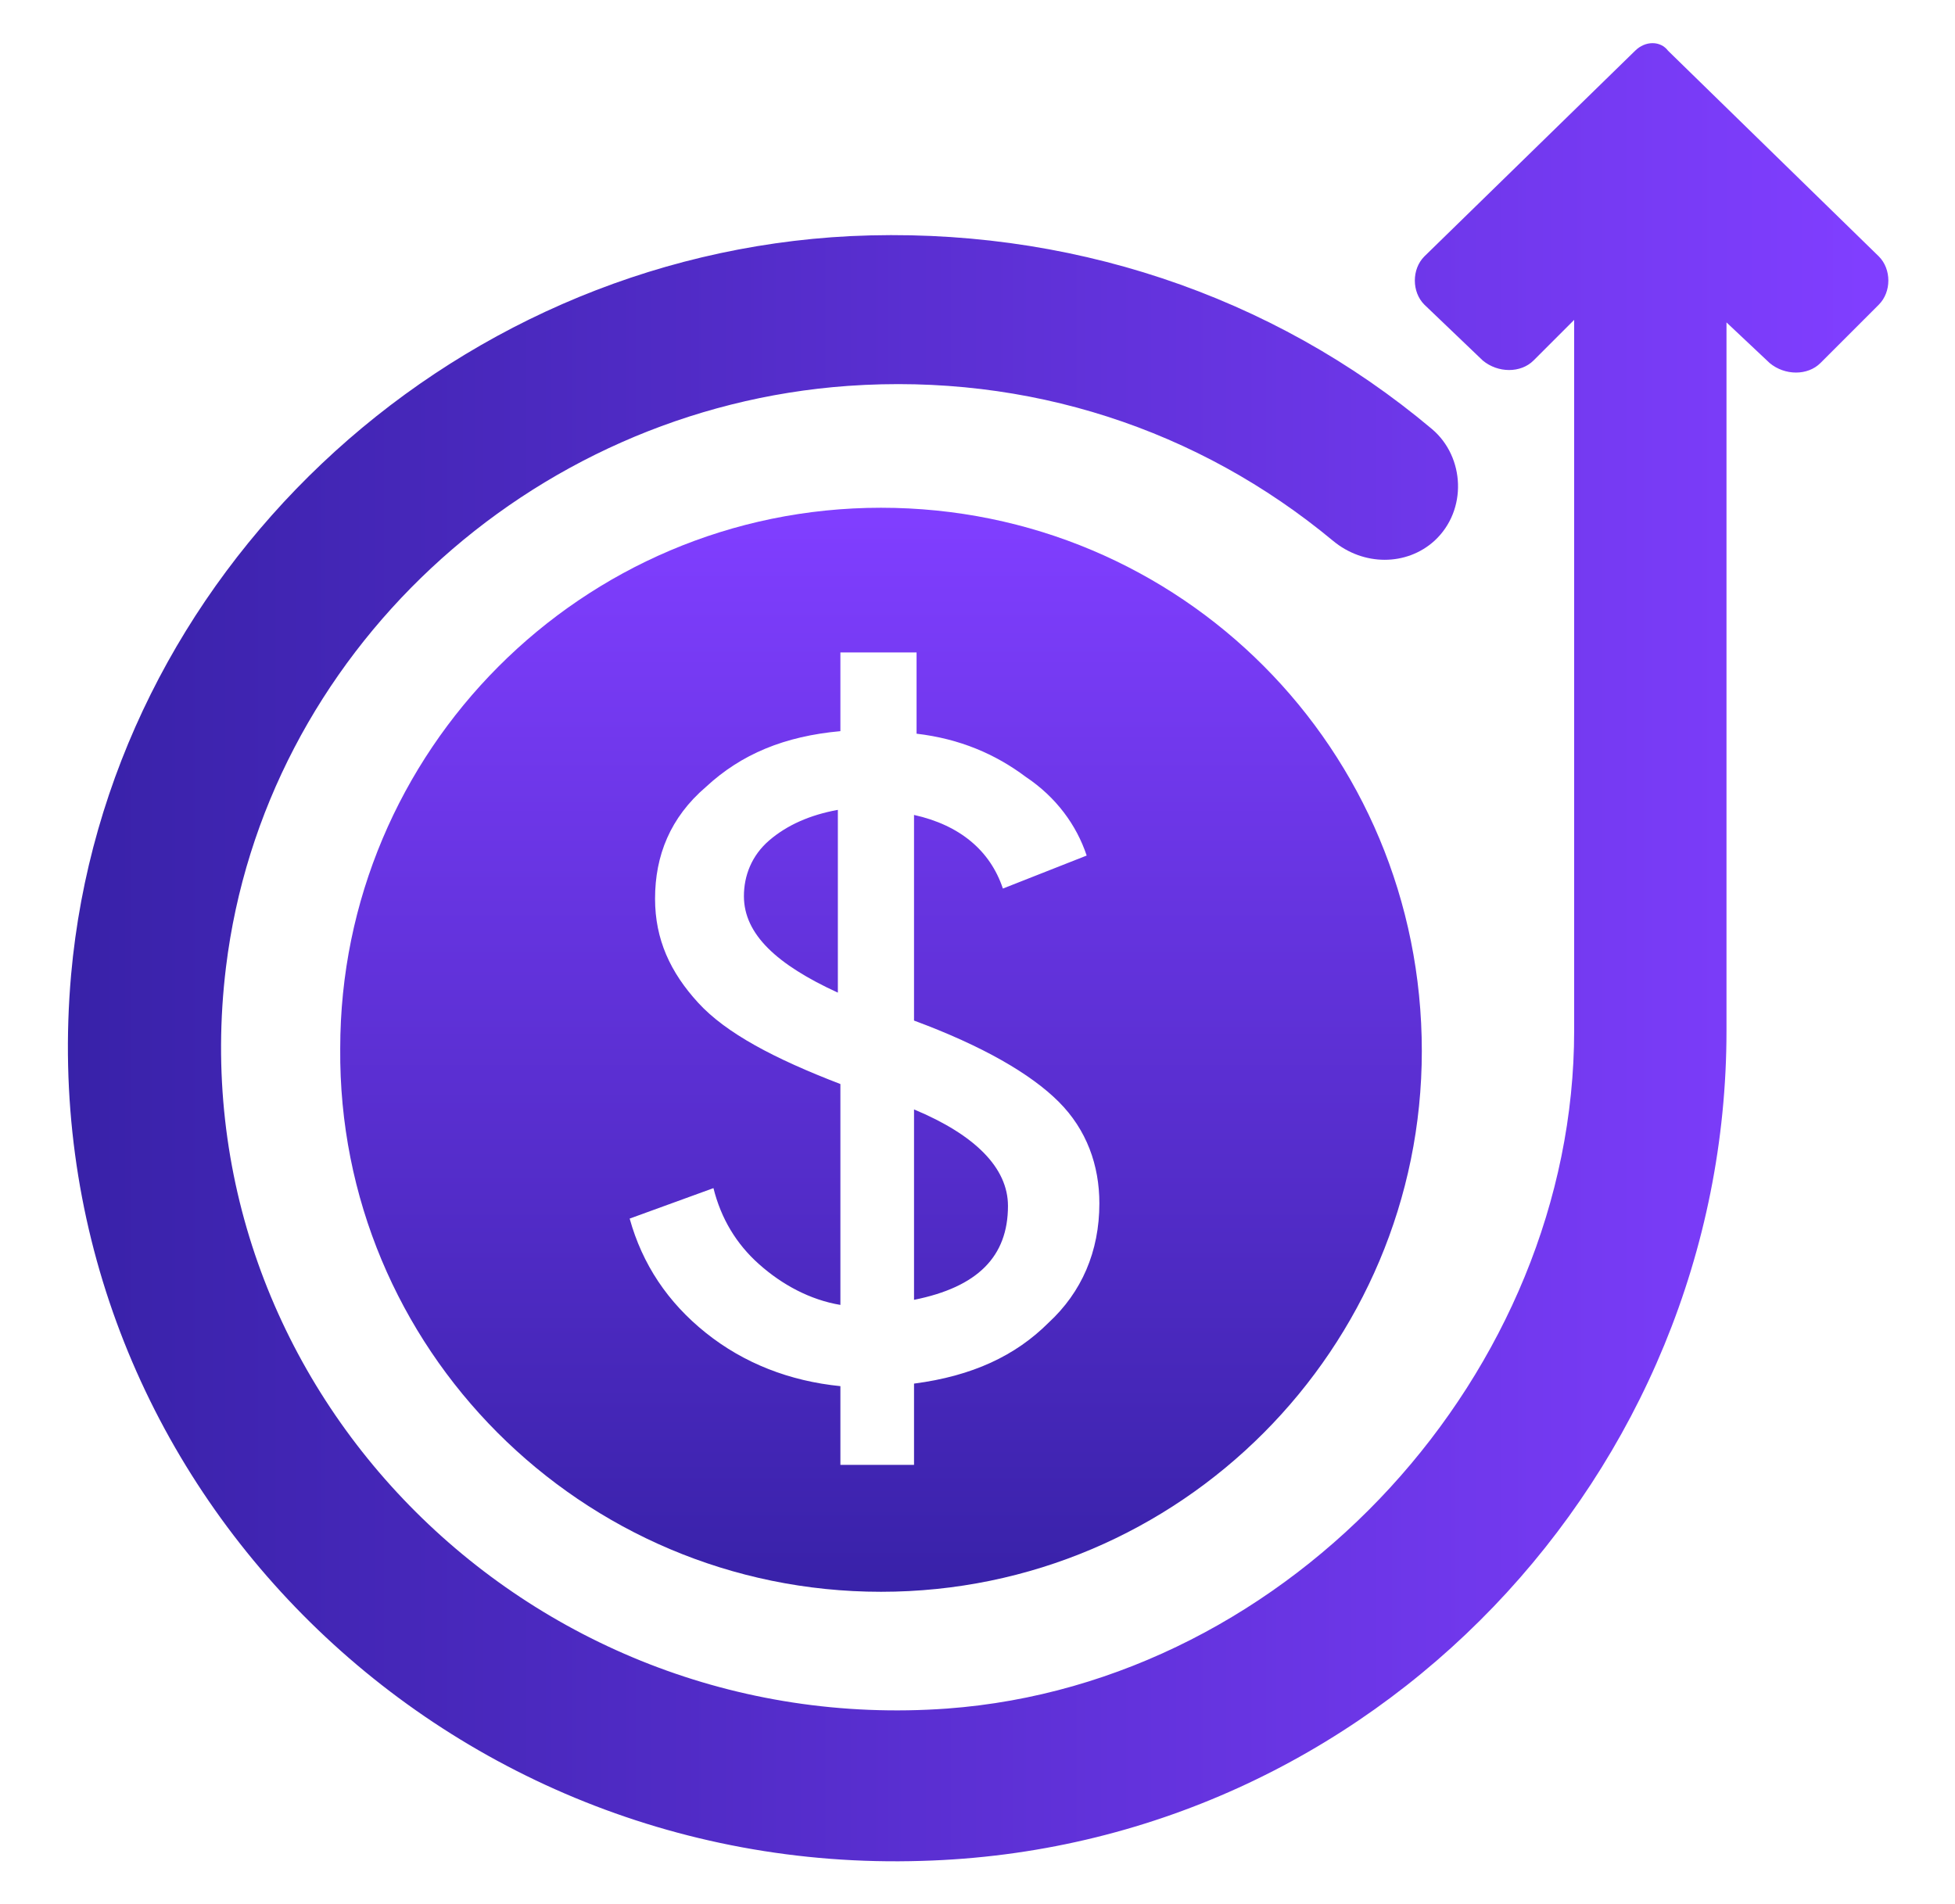 <?xml version="1.0" encoding="utf-8"?>
<!-- Generator: Adobe Illustrator 25.2.3, SVG Export Plug-In . SVG Version: 6.00 Build 0)  -->
<svg version="1.1" id="Layer_1" xmlns="http://www.w3.org/2000/svg" xmlns:xlink="http://www.w3.org/1999/xlink" x="0px" y="0px"
	 viewBox="0 0 77 75" style="enable-background:new 0 0 77 75;" xml:space="preserve">
<style type="text/css">
	.st0{fill:url(#SVGID_1_);}
	.st1{fill-rule:evenodd;clip-rule:evenodd;fill:url(#SVGID_2_);}
</style>
<g>
	
		<linearGradient id="SVGID_1_" gradientUnits="userSpaceOnUse" x1="297.457" y1="-347.5" x2="369.443" y2="-347.5" gradientTransform="matrix(1 0 0 -1 -296 -310)">
		<stop  offset="0" style="stop-color:#3721A7"/>
		<stop  offset="1" style="stop-color:#803EFF"/>
	</linearGradient>
	<path class="st0" d="M52.5,21.3c-5.3-4.4-12-6.6-19.1-6.1c-12.6,0.9-23,10.6-24.5,22.9c-2,16.4,11.8,30.4,28.4,29.2
		C50.9,66.3,62,54,62,40.6v-28l-1.6,1.6c-0.5,0.5-1.4,0.5-2,0L56.1,12c-0.5-0.5-0.5-1.4,0-1.9l8.3-8.1c0.4-0.4,1-0.4,1.3,0l8.3,8.1
		c0.5,0.5,0.5,1.4,0,1.9l-2.3,2.3c-0.5,0.5-1.4,0.5-2,0L68,12.7v27.9C68,58,54.1,72.8,36.3,73.3C16.9,73.9,1.1,57.7,2.8,38.4
		C4.2,22.7,17.5,10.1,33.5,9.3c8.5-0.4,16.6,2.3,22.9,7.6c1.3,1.1,1.4,3.2,0.1,4.4C55.4,22.3,53.7,22.3,52.5,21.3z"/>
	
		<linearGradient id="SVGID_2_" gradientUnits="userSpaceOnUse" x1="330.686" y1="-373.38" x2="330.686" y2="-330.495" gradientTransform="matrix(1 0 0 -1 -296 -310)">
		<stop  offset="0" style="stop-color:#3721A7"/>
		<stop  offset="1" style="stop-color:#803EFF"/>
	</linearGradient>
	<path class="st1" d="M34.7,62.7c11.8,0,21.3-9.6,21.3-21.3C56,29.5,46.5,20,34.7,20s-21.3,9.6-21.3,21.3
		C13.3,53.1,22.9,62.7,34.7,62.7z M36,57.6v-3.1c2.3-0.3,4-1.1,5.3-2.4c1.3-1.2,2-2.8,2-4.7c0-1.5-0.5-2.9-1.6-4
		c-1.1-1.1-3-2.2-5.7-3.2v-8.1c1.8,0.4,3,1.4,3.5,2.9l3.3-1.3c-0.4-1.2-1.2-2.3-2.4-3.1c-1.2-0.9-2.6-1.5-4.3-1.7v-3.2h-3v3.1
		c-2.2,0.2-3.9,0.9-5.3,2.2c-1.4,1.2-2,2.7-2,4.4c0,1.6,0.6,2.9,1.7,4.1c1.1,1.2,3,2.2,5.6,3.2v8.7c-1.2-0.2-2.3-0.8-3.2-1.6
		c-0.9-0.8-1.5-1.8-1.8-3l-3.3,1.2c0.5,1.8,1.5,3.3,3,4.5c1.5,1.2,3.3,1.9,5.3,2.1v3.1H36z M33,39.1c-2.4-1.1-3.7-2.3-3.7-3.8
		c0-0.8,0.3-1.6,1-2.2c0.7-0.6,1.6-1,2.7-1.2V39.1z M36,43.7c2.4,1,3.7,2.3,3.7,3.8c0,2-1.2,3.2-3.7,3.7V43.7z"/>
</g>
</svg>
